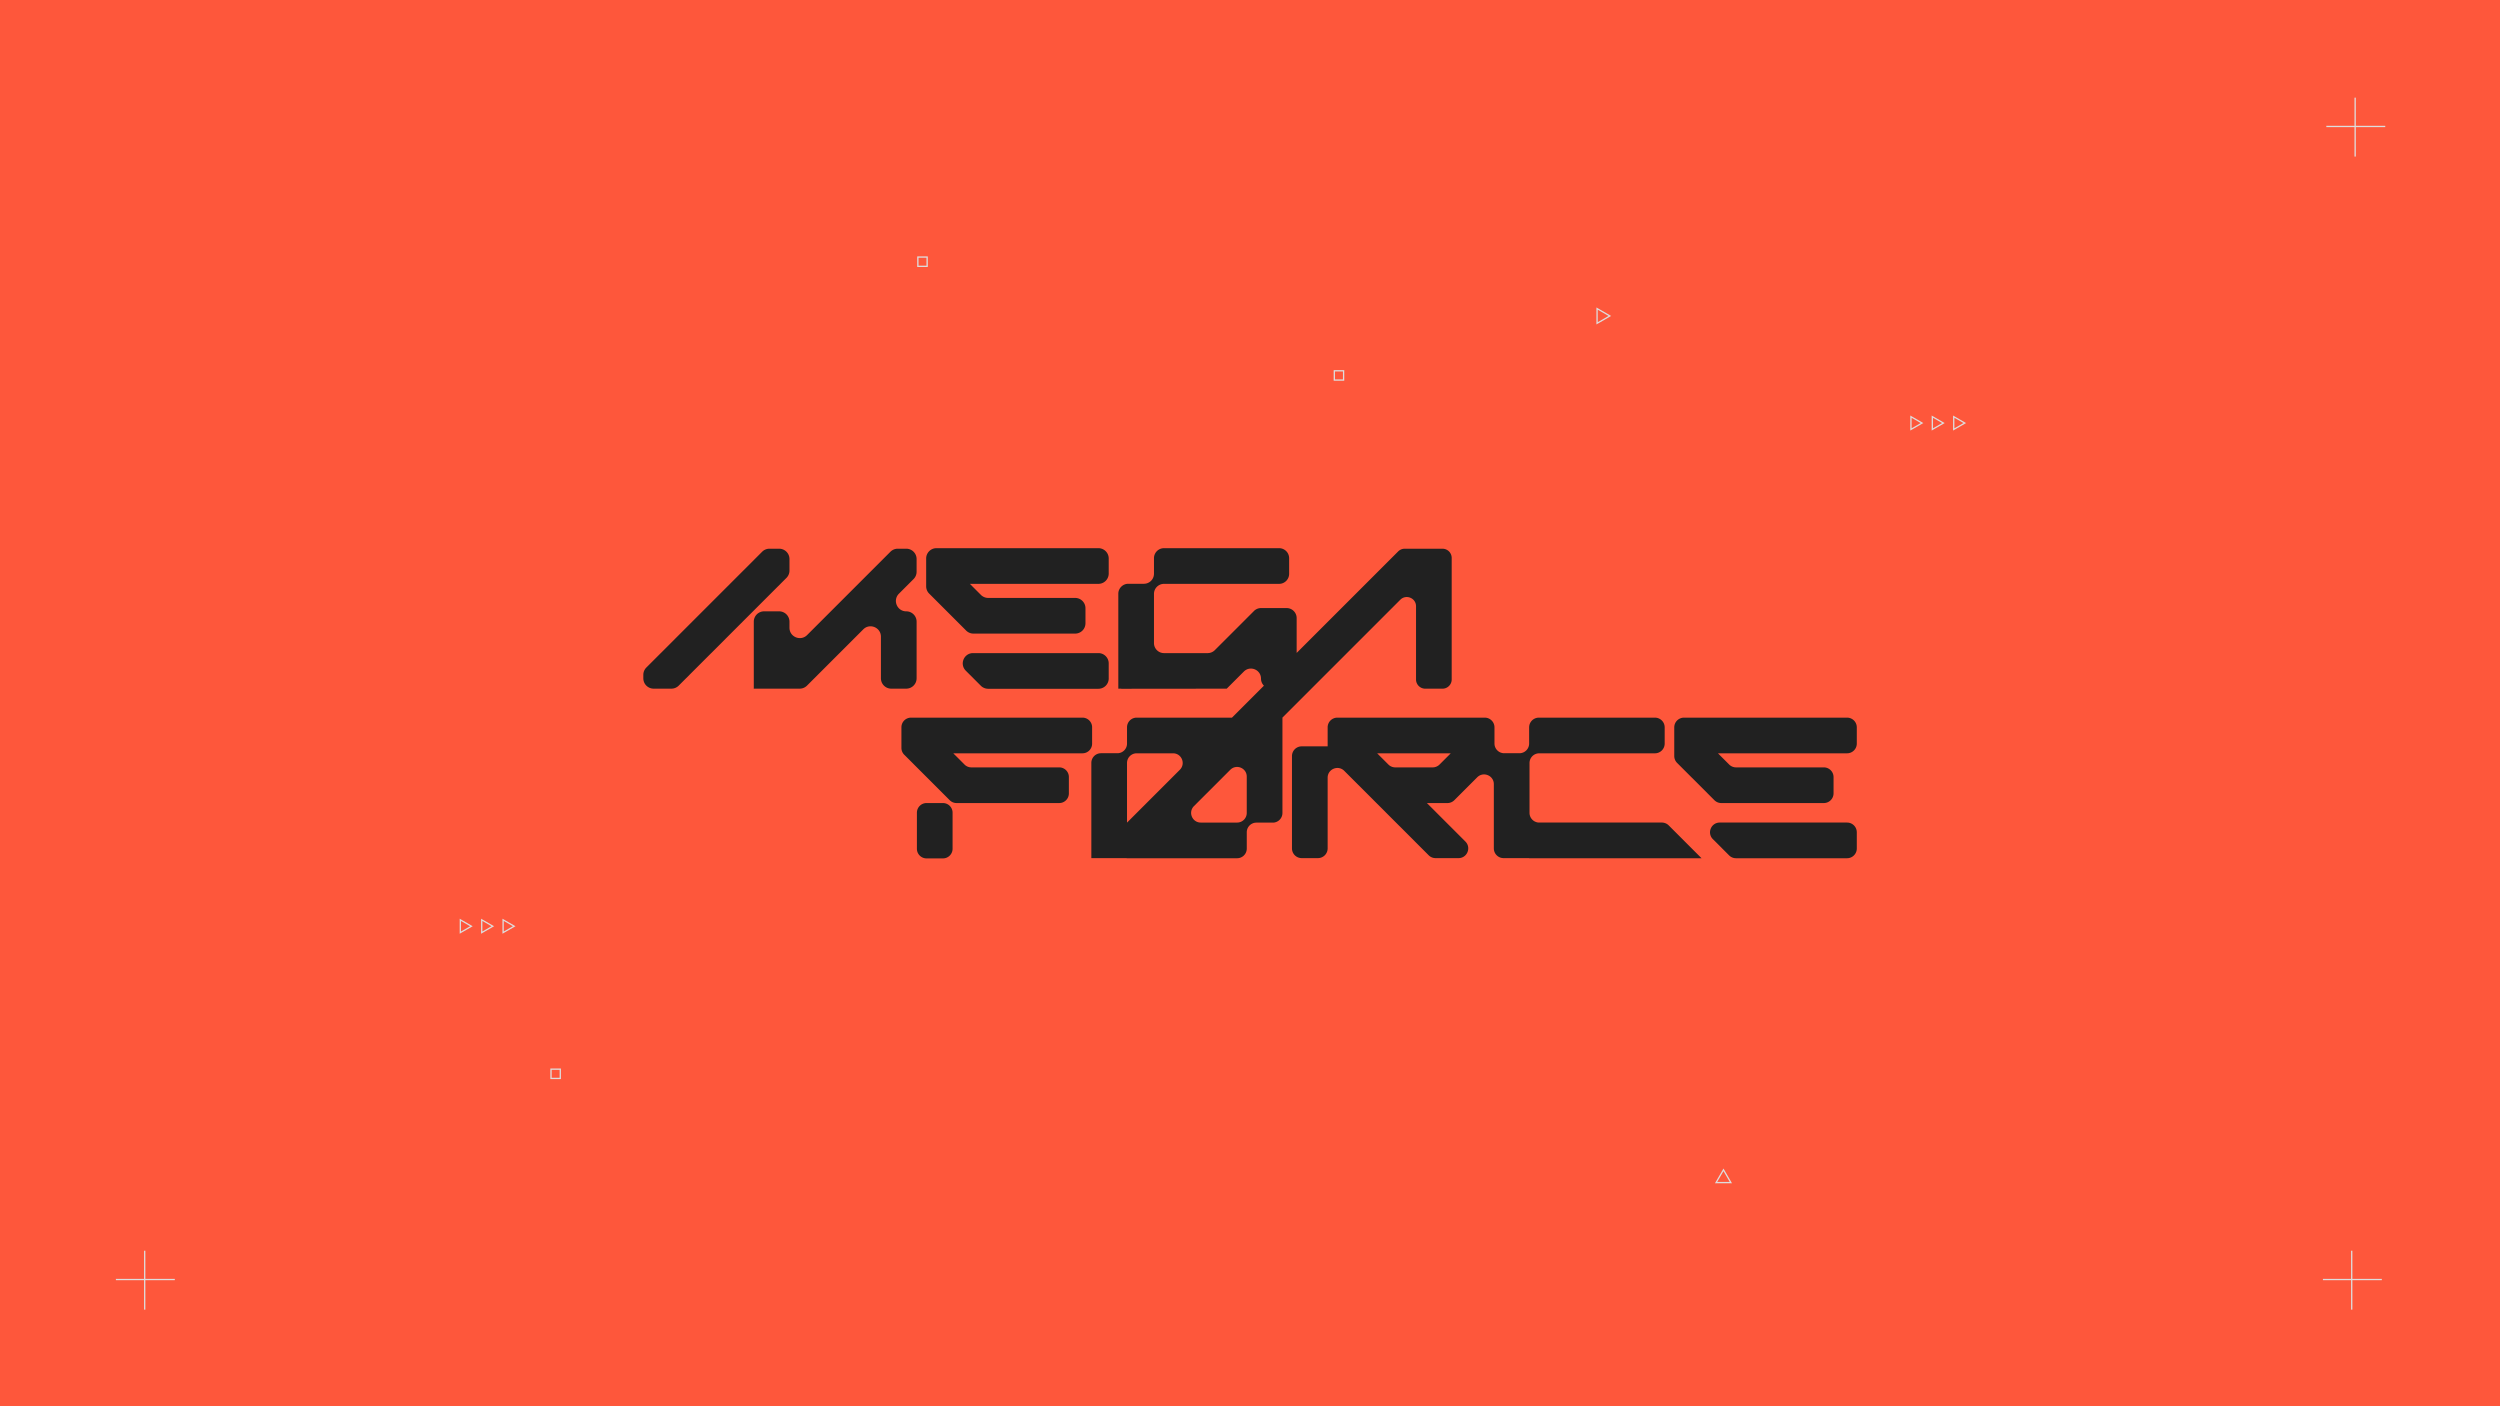<svg xmlns="http://www.w3.org/2000/svg" width="1920" height="1080" fill="none"><path fill="#FE573B" d="M0 0h1920v1080H0z"/><g fill="#212121" clip-path="url(#a)"><path d="M843.583 501.582h-96.262c-7.046 0-10.578 8.521-5.597 13.503l11.577 11.576a7.91 7.91 0 0 0 5.592 2.318h84.69a7.91 7.91 0 0 0 7.91-7.91v-11.573c0-4.37-3.544-7.914-7.91-7.914zm-101.577-17.297a7.907 7.907 0 0 0 5.592 2.318h78.129a7.91 7.91 0 0 0 7.91-7.91v-11.572c0-4.37-3.545-7.91-7.91-7.91h-66.784a7.91 7.91 0 0 1-5.592-2.318l-8.492-8.492h98.723a7.91 7.91 0 0 0 7.91-7.91V428.91a7.91 7.91 0 0 0-7.91-7.91H719.207a7.91 7.91 0 0 0-7.91 7.91v21.392c0 2.098.834 4.109 2.318 5.592l28.391 28.391zm96.739 74.264a7.406 7.406 0 0 0-7.405-7.404H699.695a7.404 7.404 0 0 0-7.404 7.404v15.854c0 1.964.78 3.848 2.166 5.234l34.945 34.94a7.408 7.408 0 0 0 5.234 2.167h78.853a7.407 7.407 0 0 0 7.404-7.405v-12.588a7.405 7.405 0 0 0-7.404-7.404h-67.504a7.41 7.41 0 0 1-5.234-2.166l-8.644-8.644h99.229a7.406 7.406 0 0 0 7.405-7.404v-12.588l.004.004zm-114.569 58.197h-12.588a7.404 7.404 0 0 0-7.404 7.405v27.7a7.404 7.404 0 0 0 7.404 7.404h12.588a7.404 7.404 0 0 0 7.404-7.404v-27.7a7.404 7.404 0 0 0-7.404-7.405zM606.317 438.204v-8.854a7.944 7.944 0 0 0-7.944-7.944h-7.426a7.955 7.955 0 0 0-5.613 2.322l-88.938 88.938a7.955 7.955 0 0 0-2.322 5.618v2.663a7.942 7.942 0 0 0 7.944 7.944h13.612a7.944 7.944 0 0 0 5.614-2.326l82.746-82.743a7.94 7.94 0 0 0 2.327-5.618zm97.639 82.743v-43.495a7.944 7.944 0 0 0-7.944-7.944c-7.08 0-10.62-8.559-5.618-13.562l11.231-11.231a7.937 7.937 0 0 0 2.326-5.617v-9.748a7.944 7.944 0 0 0-7.943-7.944h-6.528a7.94 7.94 0 0 0-5.614 2.327l-63.997 63.993c-5.003 5.002-13.558 1.458-13.558-5.613v-4.666a7.943 7.943 0 0 0-7.944-7.943h-11.513a7.941 7.941 0 0 0-7.944 7.943v51.237l-.202.203h35.45a7.94 7.94 0 0 0 5.614-2.327l43.217-43.213c5.002-5.002 13.561-1.458 13.561 5.618v31.978a7.944 7.944 0 0 0 7.944 7.944h11.514a7.947 7.947 0 0 0 7.943-7.944l.005.004z"/><path d="M984.888 551.17h-.021l90.563-90.564c4.45-4.455 12.08-1.298 12.08 5.002v56.218a7.07 7.07 0 0 0 7.07 7.076h13.25c3.9 0 7.07-3.169 7.07-7.076v-93.337a7.073 7.073 0 0 0-7.07-7.072h-29.03c-1.87 0-3.67.746-5 2.074l-77.963 77.968v-26.753c0-4.252-3.452-7.703-7.708-7.703h-19.651a7.687 7.687 0 0 0-5.449 2.259L932.96 499.33a7.687 7.687 0 0 1-5.449 2.259h-33.554a7.703 7.703 0 0 1-7.703-7.703v-37.781a7.704 7.704 0 0 1 7.703-7.704h88.39a7.708 7.708 0 0 0 7.708-7.704v-11.989a7.712 7.712 0 0 0-7.708-7.708h-88.39a7.704 7.704 0 0 0-7.703 7.704v11.926a7.708 7.708 0 0 1-7.708 7.704h-11.981a7.704 7.704 0 0 0-7.704 7.703v72.861h2.28v.084l80.989-.084 13.161-13.162c4.855-4.854 13.157-1.416 13.157 5.449a7.68 7.68 0 0 0 2.238 5.424l-24.535 24.536h-73.193a7.404 7.404 0 0 0-7.405 7.404v12.529a7.403 7.403 0 0 1-7.404 7.404h-12.588a7.405 7.405 0 0 0-7.405 7.405v73.155h27.115v.084h84.841a7.406 7.406 0 0 0 7.405-7.404v-12.537a7.404 7.404 0 0 1 7.404-7.405h12.588a7.405 7.405 0 0 0 7.404-7.404v-73.151h-.067l.055-.059-.013.004zm-78.756 40.014-40.545 40.546h-.038v-45.784a7.404 7.404 0 0 1 7.404-7.405h27.945c6.595 0 9.899 7.978 5.234 12.643zm51.376 33.145a7.406 7.406 0 0 1-7.404 7.405h-27.903c-6.595 0-9.899-7.974-5.234-12.639l27.903-27.898c4.661-4.665 12.638-1.366 12.638 5.234v27.898zm461.042 7.398h-97.77c-6.66 0-9.99 8.045-5.28 12.748l12.46 12.457a7.46 7.46 0 0 0 5.28 2.191h85.31c4.12 0 7.47-3.346 7.47-7.471v-12.458a7.47 7.47 0 0 0-7.47-7.467zm0-80.578H1293.3a7.468 7.468 0 0 0-7.47 7.467v22.016a7.46 7.46 0 0 0 2.19 5.28l28.64 28.644a7.497 7.497 0 0 0 5.29 2.192h78.75c4.12 0 7.47-3.346 7.47-7.472v-12.457a7.472 7.472 0 0 0-7.47-7.468h-67.41c-1.98 0-3.88-.788-5.28-2.187l-8.62-8.623h99.16c4.13 0 7.47-3.346 7.47-7.471v-12.458a7.464 7.464 0 0 0-7.47-7.467v.004z"/><path d="M1276.3 631.73h-94.16a7.47 7.47 0 0 1-7.47-7.472v-38.245c0-4.125 3.35-7.467 7.47-7.467H1271c4.13 0 7.47-3.347 7.47-7.468v-12.462a7.465 7.465 0 0 0-7.47-7.467h-89.15a7.468 7.468 0 0 0-7.47 7.467v12.399a7.465 7.465 0 0 1-7.47 7.467h-11.69c-4.12 0-7.46-3.346-7.46-7.467v-12.403a7.47 7.47 0 0 0-7.47-7.467H1027.1a7.468 7.468 0 0 0-7.47 7.467v14.586h-19.928a7.468 7.468 0 0 0-7.468 7.467v70.905a7.47 7.47 0 0 0 7.468 7.468h12.458c4.13 0 7.47-3.346 7.47-7.468v-54.288c0-6.654 8.05-9.988 12.75-5.28l64.85 64.853a7.508 7.508 0 0 0 5.28 2.187h17.62c6.66 0 9.99-8.045 5.28-12.748l-29.54-29.546h15.76c1.99 0 3.88-.788 5.28-2.187l17.61-17.603c4.71-4.703 12.75-1.374 12.75 5.28v49.336a7.472 7.472 0 0 0 7.47 7.468h19.64v.08h132.31v-.093l-25.11-25.112a7.457 7.457 0 0 0-5.28-2.192v.005zm-170.73-44.57a7.46 7.46 0 0 1-5.28 2.191h-28.73a7.46 7.46 0 0 1-5.28-2.191l-8.62-8.619h56.53l-8.62 8.619z"/></g><path stroke="#DDD" d="M1806.12 1005.8v-45.245M1784 982.68h45.25M111.125 1005.8v-45.245M89 982.68h45.25m1674.5-862.43V75m-22.13 22.125h45.26"/><path fill="#FE573B" fill-rule="evenodd" d="M111.625 75v45.25h-1V75h1z" clip-rule="evenodd"/><path fill="#FE573B" fill-rule="evenodd" d="M134.25 97.625H89v-1h45.25v1z" clip-rule="evenodd"/><path fill="#FE573B" stroke="#DDD" d="m1467.61 319.991 8.5 4.91-8.5 4.909v-9.819zm16.42 0 8.5 4.91-8.5 4.909v-9.819zm16.43 0 8.5 4.91-8.5 4.909v-9.819zM353.539 706.432l8.504 4.91-8.504 4.909v-9.819zm16.424 0 8.503 4.91-8.503 4.909v-9.819zm16.426 0 8.503 4.91-8.503 4.909v-9.819z"/><path stroke="#DDD" d="M423.172 821.109h7.125v7.125h-7.125zm601.588-536.336h7.125v7.125h-7.125zm-319.838-87.355h7.125v7.125h-7.125z"/><path fill="#FE573B" stroke="#DDD" d="m1317.96 908.223 5.67-9.809 5.66 9.809h-11.33zm-91.41-671.238 9.81 5.664-9.81 5.663v-11.327z"/><path fill="#FE573B" fill-rule="evenodd" d="M448.386 353.848v12.968h-1v-12.968h1z" clip-rule="evenodd"/><path fill="#FE573B" fill-rule="evenodd" d="M454.371 360.832h-12.969v-1h12.969v1zm225.697 240.684v12.968h-1v-12.968h1z" clip-rule="evenodd"/><path fill="#FE573B" fill-rule="evenodd" d="M686.052 608.5h-12.968v-1h12.968v1zm638.068-94.766v12.969h-1v-12.969h1z" clip-rule="evenodd"/><path fill="#FE573B" fill-rule="evenodd" d="M1330.11 520.719h-12.97v-1h12.97v1z" clip-rule="evenodd"/><defs><clipPath id="a"><path fill="#fff" d="M494 421h932.086v238.257H494z"/></clipPath></defs></svg>
